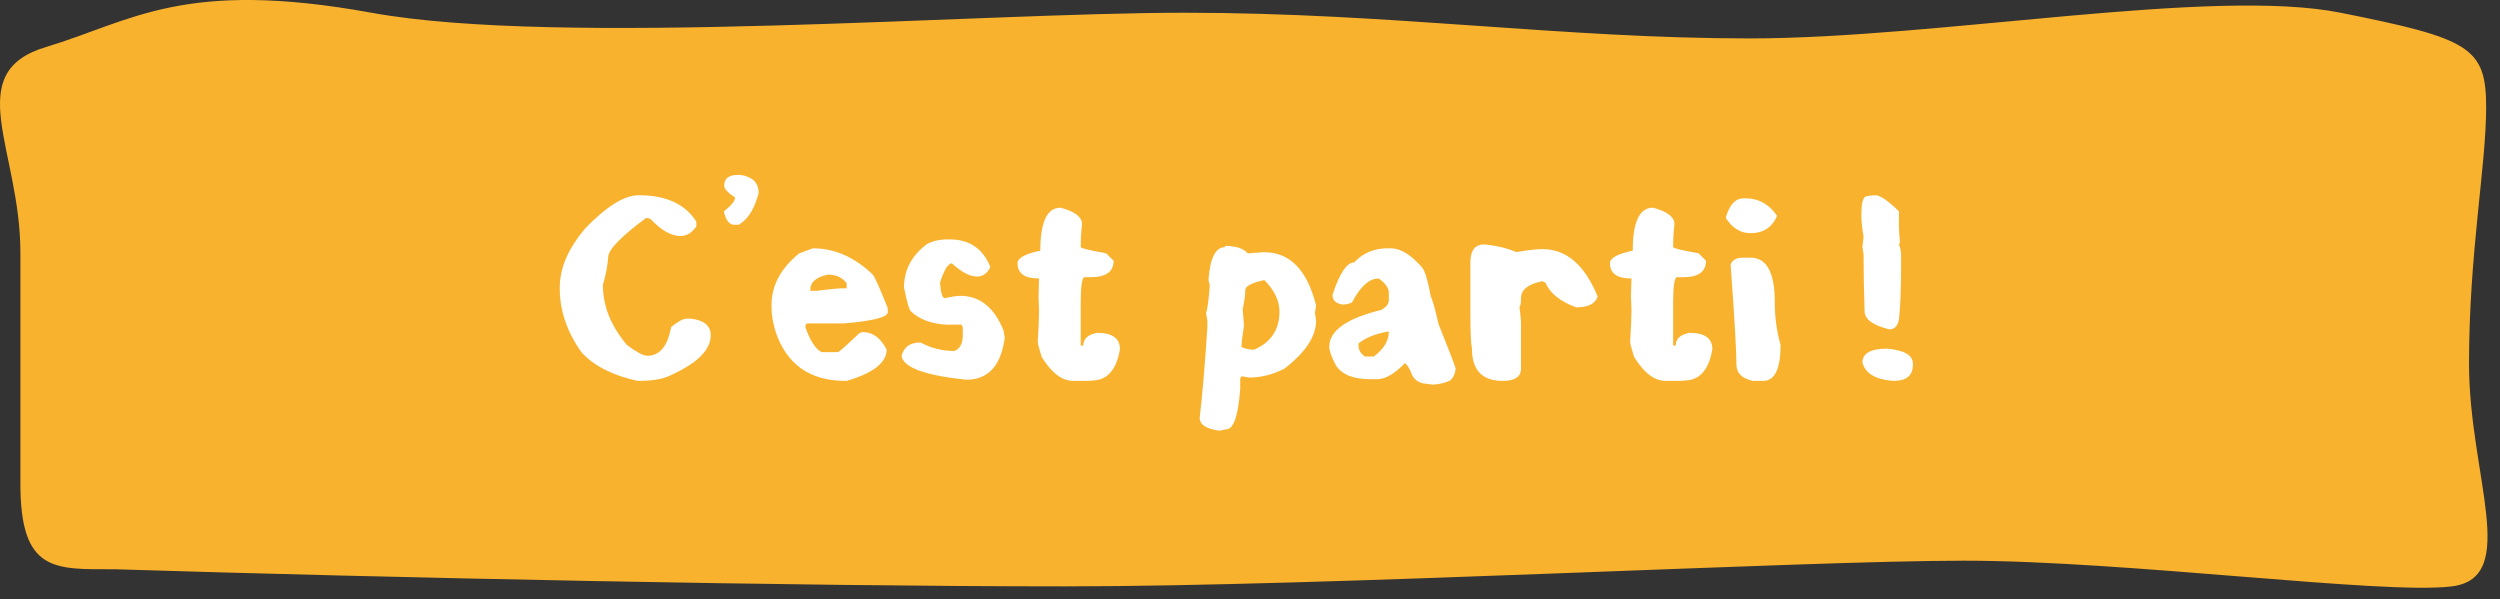 <svg width="146" height="35" viewBox="0 0 146 35" fill="none" xmlns="http://www.w3.org/2000/svg">
<rect x="0" y="0" width="146" height="35" fill="#333333" stroke="none"/>
<path d="M1.191 28.244C1.191 33.444 3.191 33.244 6.691 33.244C22.691 33.745 46.691 34.244 62.191 34.244C77.691 34.244 105.191 32.744 114.691 32.744C124.191 32.744 139.191 34.744 143.191 34.244C147.191 33.744 144.191 27.744 144.191 21.244C144.191 14.744 145.191 9.744 145.191 6.244C145.191 2.744 144.191 2.244 136.691 0.744C129.191 -0.756 113.191 2.244 102.191 2.244C91.191 2.244 81.191 0.744 69.191 0.744C57.191 0.744 32.691 2.744 21.691 0.744C10.691 -1.256 7.691 1.244 2.691 2.744C-2.309 4.244 1.191 8.744 1.191 14.744V28.244Z" fill="#F9B22E"/>
<path d="M37.31 11.402C38.898 11.402 40.017 11.916 40.667 12.945V13.225C40.4 13.598 40.095 13.784 39.752 13.784C39.203 13.784 38.621 13.456 38.006 12.801C37.925 12.756 37.832 12.733 37.726 12.733C36.28 13.807 35.544 14.56 35.519 14.994C35.498 15.427 35.395 15.979 35.209 16.649C35.209 17.869 35.675 19.034 36.607 20.142C37.177 20.566 37.572 20.777 37.794 20.777C38.53 20.777 38.996 20.218 39.193 19.099C39.596 18.771 39.901 18.608 40.108 18.608H40.312C41.108 18.688 41.506 19.013 41.506 19.583C41.506 20.45 40.69 21.244 39.057 21.964C38.649 22.151 38.041 22.244 37.235 22.244C35.758 21.916 34.664 21.357 33.953 20.566C33.112 19.376 32.691 18.141 32.691 16.861V16.785C32.691 15.662 33.18 14.52 34.158 13.361C35.408 12.055 36.459 11.402 37.31 11.402ZM43.087 10.215H43.245C43.951 10.321 44.304 10.674 44.304 11.274C44.082 12.121 43.747 12.703 43.298 13.02L43.139 13.126H42.875C42.608 13.126 42.414 12.897 42.293 12.438V12.332C42.716 11.995 42.928 11.73 42.928 11.539C42.504 11.251 42.293 11.022 42.293 10.851C42.293 10.427 42.557 10.215 43.087 10.215ZM47.472 14.502C48.737 14.502 49.904 15.014 50.972 16.037C51.113 16.229 51.391 16.849 51.804 17.897C51.834 17.922 51.849 18.033 51.849 18.23C51.849 18.522 50.997 18.741 49.294 18.887H47.177C47.081 18.887 47.033 18.96 47.033 19.107C47.305 19.888 47.62 20.374 47.978 20.566H48.931C48.991 20.566 49.405 20.2 50.171 19.469C50.256 19.419 50.33 19.394 50.39 19.394C50.965 19.394 51.428 19.734 51.781 20.415C51.781 21.176 51.002 21.785 49.445 22.244H49.369C47.283 22.244 45.919 21.271 45.279 19.326C45.133 18.807 45.06 18.368 45.06 18.01V17.791C45.06 16.672 45.597 15.674 46.67 14.797L47.472 14.502ZM47.321 16.914V16.982H47.691C48.517 16.886 48.979 16.838 49.075 16.838H49.445V16.544C49.198 16.206 48.833 16.037 48.349 16.037C47.663 16.183 47.321 16.476 47.321 16.914ZM55.38 13.98H55.456C56.61 13.98 57.404 14.517 57.837 15.591C57.661 15.964 57.404 16.15 57.066 16.15C56.638 16.15 56.146 15.893 55.592 15.379C55.37 15.379 55.138 15.755 54.896 16.506C54.941 17.111 55.035 17.413 55.176 17.413C55.594 17.322 55.897 17.277 56.083 17.277C57.222 17.277 58.064 17.952 58.608 19.303L58.676 19.727C58.46 21.36 57.711 22.176 56.431 22.176C54.006 21.924 52.746 21.458 52.651 20.777C52.797 20.263 53.147 20.006 53.702 20.006H53.77C54.374 20.334 55.03 20.498 55.735 20.498C56.063 20.372 56.227 20.067 56.227 19.583V19.099L56.151 18.955L55.304 18.963C54.382 18.913 53.676 18.648 53.187 18.169C53.092 18.088 52.961 17.627 52.794 16.785C52.794 15.772 53.238 14.931 54.125 14.26C54.453 14.074 54.871 13.98 55.38 13.98ZM61.935 12.128C62.772 12.35 63.19 12.67 63.19 13.088C63.139 13.552 63.114 13.996 63.114 14.419C63.114 14.495 63.608 14.618 64.596 14.79L65.035 15.228C65.035 15.868 64.591 16.188 63.704 16.188H63.341C63.19 16.188 63.114 16.705 63.114 17.738V20.18H63.266C63.266 19.782 63.535 19.535 64.075 19.439C64.962 19.439 65.405 19.759 65.405 20.399C65.204 21.579 64.682 22.186 63.84 22.221C63.749 22.237 63.558 22.244 63.266 22.244H62.676C62.021 22.244 61.406 21.775 60.831 20.838C60.68 20.359 60.604 20.064 60.604 19.953C60.655 19.142 60.68 18.527 60.68 18.109L60.65 17.292L60.68 16.264C59.843 16.264 59.425 15.969 59.425 15.379C59.425 15.067 59.868 14.82 60.755 14.638C60.755 12.965 61.149 12.128 61.935 12.128ZM71.544 14.359C72.169 14.359 72.613 14.505 72.875 14.797L73.76 14.729H73.835C75.327 14.729 76.335 15.762 76.859 17.829C76.859 17.869 76.837 18.018 76.791 18.275C76.791 18.31 76.814 18.459 76.859 18.721C76.859 19.643 76.244 20.578 75.014 21.526C74.344 21.874 73.654 22.048 72.943 22.048L72.504 21.972L72.429 22.116V22.713C72.313 24.285 72.041 25.072 71.612 25.072L71.242 25.147H71.174C70.433 25.041 70.062 24.794 70.062 24.406C70.209 23.177 70.357 21.428 70.508 19.16V18.721L70.433 18.275C70.519 18.048 70.592 17.506 70.652 16.649C70.602 16.478 70.576 16.38 70.576 16.355C70.662 15.074 70.985 14.434 71.544 14.434V14.359ZM72.573 18.056C72.573 18.086 72.598 18.406 72.648 19.016C72.552 19.631 72.504 20.049 72.504 20.271C72.731 20.372 72.976 20.422 73.238 20.422C74.226 19.994 74.72 19.253 74.72 18.199C74.72 17.559 74.425 16.944 73.835 16.355C73.094 16.516 72.724 16.712 72.724 16.944C72.724 17.221 72.673 17.592 72.573 18.056ZM81.04 14.502H81.229C81.794 14.502 82.406 14.88 83.066 15.636C83.233 15.863 83.399 16.433 83.565 17.345C83.641 17.441 83.79 17.967 84.011 18.925C84.531 20.215 84.863 21.077 85.01 21.511C84.979 21.849 84.863 22.09 84.662 22.237C84.364 22.368 84.037 22.443 83.679 22.463L83.104 22.388C82.751 22.302 82.522 22.096 82.416 21.768C82.315 21.521 82.194 21.332 82.053 21.201C81.448 21.831 80.902 22.146 80.413 22.146H80.035C79.027 22.146 78.351 21.871 78.008 21.322C77.756 20.838 77.63 20.48 77.63 20.248C77.63 19.311 78.641 18.595 80.662 18.101C80.96 17.935 81.108 17.746 81.108 17.534V17.096C81.108 16.828 80.917 16.554 80.534 16.271H80.473C79.954 16.271 79.448 16.735 78.954 17.663C78.802 17.743 78.613 17.784 78.386 17.784C78.008 17.718 77.819 17.529 77.819 17.216C78.233 15.956 78.654 15.326 79.082 15.326C79.591 14.777 80.244 14.502 81.04 14.502ZM79.339 20.188C79.339 20.44 79.465 20.651 79.717 20.823H80.224C80.813 20.389 81.108 19.903 81.108 19.364H81.04C80.294 19.505 79.727 19.737 79.339 20.059V20.188ZM86.673 14.275C87.368 14.336 87.996 14.485 88.555 14.722C89.226 14.605 89.732 14.548 90.075 14.548C91.476 14.548 92.552 15.473 93.303 17.322C93.162 17.741 92.744 17.95 92.048 17.95C91.116 17.607 90.519 17.128 90.256 16.513L90.075 16.423C89.243 16.589 88.828 16.916 88.828 17.405C88.828 17.678 88.797 17.859 88.737 17.95C88.797 18.358 88.828 18.686 88.828 18.933V21.526C88.828 22.005 88.47 22.244 87.754 22.244C86.559 22.244 85.962 21.617 85.962 20.362C85.902 20.079 85.871 19.394 85.871 18.305V15.258C85.891 14.603 86.159 14.275 86.673 14.275ZM96.532 12.128C97.368 12.35 97.787 12.67 97.787 13.088C97.736 13.552 97.711 13.996 97.711 14.419C97.711 14.495 98.205 14.618 99.193 14.79L99.631 15.228C99.631 15.868 99.188 16.188 98.301 16.188H97.938C97.787 16.188 97.711 16.705 97.711 17.738V20.18H97.862C97.862 19.782 98.132 19.535 98.671 19.439C99.558 19.439 100.002 19.759 100.002 20.399C99.8 21.579 99.279 22.186 98.437 22.221C98.346 22.237 98.155 22.244 97.862 22.244H97.273C96.617 22.244 96.002 21.775 95.428 20.838C95.277 20.359 95.201 20.064 95.201 19.953C95.251 19.142 95.277 18.527 95.277 18.109L95.246 17.292L95.277 16.264C94.44 16.264 94.022 15.969 94.022 15.379C94.022 15.067 94.465 14.82 95.352 14.638C95.352 12.965 95.745 12.128 96.532 12.128ZM101.816 11.584H101.953C102.704 11.584 103.313 11.924 103.782 12.604C103.495 13.28 102.976 13.618 102.225 13.618C101.655 13.618 101.179 13.325 100.796 12.741V12.673C101.012 11.947 101.353 11.584 101.816 11.584ZM101.816 15.047H102.225C103.172 15.047 103.646 15.906 103.646 17.625C103.646 18.517 103.759 19.356 103.986 20.142C103.986 21.544 103.646 22.244 102.966 22.244H102.361C101.726 22.103 101.408 21.785 101.408 21.291C101.408 20.515 101.295 18.57 101.068 15.455C101.159 15.183 101.408 15.047 101.816 15.047ZM109.521 11.402C109.798 11.402 110.256 11.715 110.897 12.34V13.156C110.897 13.398 110.917 13.734 110.957 14.162L110.897 14.283C110.982 14.449 111.025 14.679 111.025 14.971V15.289C111.025 16.821 110.982 17.95 110.897 18.676C110.816 19.049 110.629 19.235 110.337 19.235C109.374 18.998 108.893 18.643 108.893 18.169C108.853 16.924 108.833 15.881 108.833 15.039V14.85L108.765 14.412L108.833 13.844C108.747 13.325 108.704 12.907 108.704 12.589C108.704 11.838 108.807 11.463 109.014 11.463C109.18 11.423 109.349 11.402 109.521 11.402ZM110.209 20.362C111.212 20.452 111.713 20.745 111.713 21.239V21.307C111.713 21.932 111.338 22.244 110.587 22.244C109.553 22.179 108.946 21.823 108.765 21.178C108.765 20.634 109.246 20.362 110.209 20.362Z" fill="white"/>
</svg>
